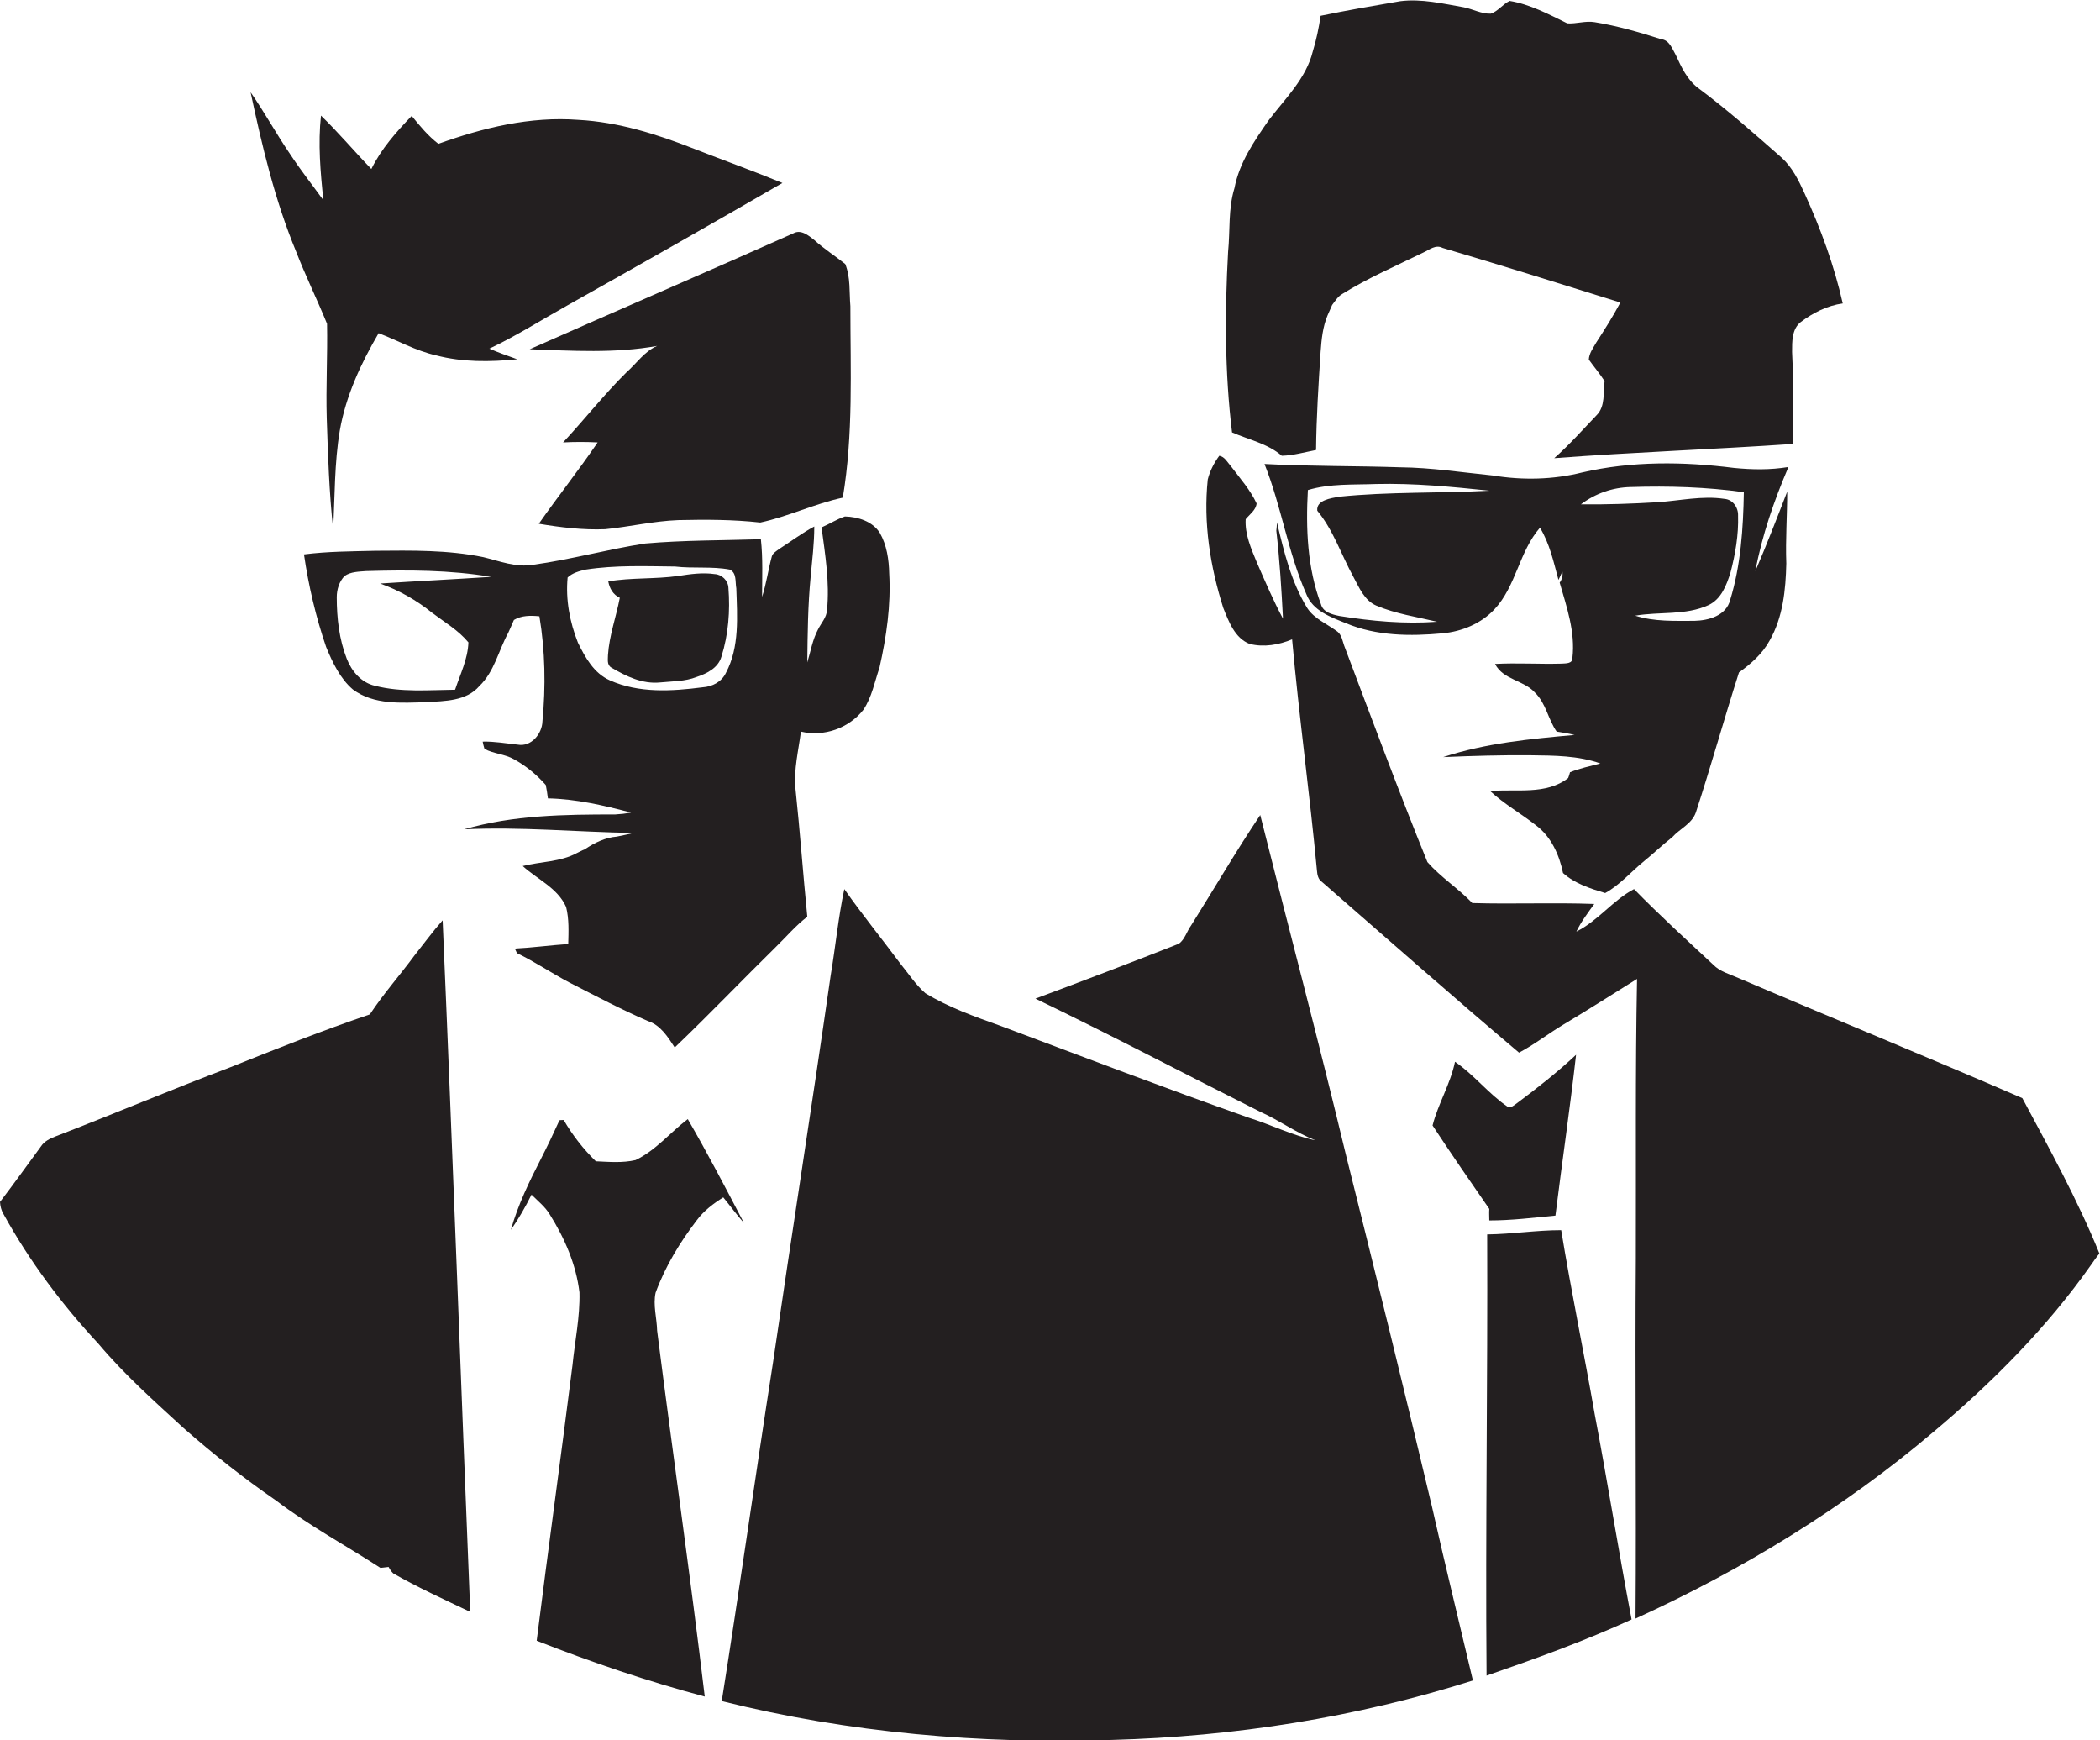 <?xml version="1.0" encoding="utf-8"?>
<!-- Generator: Adobe Illustrator 19.2.0, SVG Export Plug-In . SVG Version: 6.00 Build 0)  -->
<svg version="1.1" id="Layer_1" xmlns="http://www.w3.org/2000/svg" xmlns:xlink="http://www.w3.org/1999/xlink" x="0px" y="0px"
	 viewBox="0 0 692.2 573.5" enable-background="new 0 0 692.2 573.5" xml:space="preserve">
<g>
	<path fill="#231F20" d="M422.5,150.2c3.9-0.1,7.6-1.2,11.3-1.9c0.1-10.8,0.8-21.6,1.5-32.4c0.3-4.1,0.7-8.2,2.3-12
		c0.5-1.1,1-2.2,1.5-3.4c1-1.3,1.9-2.8,3.3-3.6c8.5-5.3,17.8-9.3,26.8-13.7c2-0.9,4-2.7,6.3-1.5c19.6,5.8,39.1,11.9,58.6,18
		c-2.4,4.5-5.1,8.8-7.9,13.1c-1,1.8-2.4,3.6-2.5,5.7c1.7,2.4,3.6,4.6,5.2,7.1c-0.5,3.7,0.3,8.3-2.6,11.2c-4.6,4.8-9,9.8-14,14.2
		c26.2-2,52.5-2.9,78.8-4.7c0-10.1,0.1-20.2-0.4-30.3c0-3.4-0.1-7.6,2.9-9.9c4-3,8.7-5.4,13.8-6.1c-2.8-12.5-7.3-24.7-12.6-36.3
		c-1.9-4.2-4-8.5-7.5-11.7c-9-7.9-18-15.9-27.7-23.1c-3.5-2.7-5.4-6.8-7.2-10.7c-1.2-2.1-2.1-5-4.9-5.3c-7.2-2.3-14.5-4.4-21.9-5.6
		c-3-0.5-6,0.6-9,0.4c-6.1-3-12.3-6.3-19-7.4c-2.3,1.1-3.8,3.4-6.2,4.2c-3.1,0.1-5.9-1.5-8.9-2.1c-6.9-1.2-14-2.9-21-2
		c-8.8,1.5-17.5,3-26.2,4.8c-0.6,4-1.4,7.9-2.6,11.8c-2.2,8.9-9.1,15.5-14.5,22.6c-4.8,6.9-9.7,14-11.3,22.4c-2.1,6.8-1.4,14-2.1,21
		c-1.1,19.8-1.1,39.8,1.3,59.5C411.6,144.9,417.9,146.2,422.5,150.2z"/>
	<path fill="#231F20" d="M107.8,106.7c0.2,10.4-0.4,20.8-0.1,31.1c0.4,12.2,0.8,24.4,2.1,36.5c0.6-10.8,0.4-21.7,2.2-32.4
		c2-11.5,7-22.2,12.8-32.1c6.3,2.4,12.2,5.8,18.9,7.3c8.7,2.3,17.8,2.2,26.8,1.3c-3.1-1.1-6.2-2.2-9.2-3.5
		c8.9-4.2,17.2-9.5,25.8-14.3c23.7-13.3,47.3-26.7,70.8-40.3c-9.7-4-19.5-7.5-29.2-11.3c-12.2-4.8-24.9-8.8-38.1-9.5
		c-15.8-1.2-31.4,2.6-46.1,7.9c-3.4-2.6-6.1-5.9-8.8-9.2c-5.1,5.3-10,10.8-13.3,17.5c-5.6-5.8-10.8-12-16.6-17.6
		c-1,9.2-0.2,18.6,0.8,27.9c-3.6-5-7.5-9.9-10.9-15.1c-4.6-6.7-8.5-13.9-13.1-20.5c3.8,17.8,8,35.6,15,52.5
		C100.7,90.9,104.5,98.6,107.8,106.7z"/>
	<path fill="#231F20" d="M216.6,114c-4.2,1.8-6.8,5.8-10.1,8.7c-7.4,7.3-13.8,15.5-20.9,23.1c3.8-0.2,7.6-0.2,11.4,0
		c-6.2,9.1-13.1,17.8-19.4,26.8c7.2,1.2,14.6,2.1,21.9,1.8c8-0.8,16-2.7,24.1-3c9-0.2,18-0.2,27,0.8c9.3-2,17.9-6.2,27.2-8.2
		c3.5-20.8,2.5-42,2.5-63.1c-0.4-4.6,0.1-9.5-1.7-13.9c-3.4-2.7-7-5-10.2-7.9c-1.9-1.5-4.4-3.6-6.9-2.2
		c-28.9,12.9-58,25.4-86.9,38.2C188.6,115.6,202.8,116.5,216.6,114z"/>
	<path fill="#231F20" d="M666.6,361.9c-31.1-13.5-62.5-26.3-93.6-39.6c-2.9-1.3-6.1-2.1-8.3-4.4c-8.8-8.2-17.7-16.3-26.1-24.9
		c-7,3.7-11.9,10.5-19,14c1.6-3.3,3.8-6.2,5.9-9.1c-13.4-0.5-26.8,0.1-40.2-0.3c-4.6-4.8-10.4-8.5-14.8-13.5
		c-9.5-23.4-18.3-47.1-27.2-70.7c-0.8-1.9-0.9-4.3-2.8-5.5c-3.3-2.4-7.3-4-9.6-7.5c-5.3-8.6-7.7-18.6-10-28.3c0,0.7-0.1,2.1-0.2,2.8
		c1.1,9.6,1.7,19.3,2.2,29c-3.2-6-5.9-12.3-8.6-18.5c-1.9-4.6-4-9.3-3.7-14.3c1.3-1.6,3.4-3,3.6-5.2c-2.1-4.5-5.5-8.3-8.5-12.3
		c-1.1-1.2-2-3.1-3.8-3.4c-1.7,2.3-3.1,5-3.8,7.8c-1.5,14.3,0.8,28.7,5.1,42.3c1.8,4.5,3.8,10,8.7,11.9c4.7,1.2,9.7,0.3,14-1.5
		c2.3,25.5,5.8,50.8,8.2,76.3c0.1,1.3,0.4,2.8,1.6,3.6c21.6,18.8,43.1,37.8,65,56.3c5.1-2.7,9.7-6.3,14.7-9.3
		c8.2-4.9,16.2-10,24.2-15c-0.6,30.7-0.3,61.5-0.4,92.2c-0.3,39.5,0.2,79-0.1,118.6c35.3-16.1,68.7-36.5,98.3-61.6
		c19.3-16.2,37.3-34.3,51.8-54.9c0.9-1.3,1.8-2.6,2.8-3.8C684.8,395.4,675.6,378.7,666.6,361.9z"/>
	<path fill="#231F20" d="M571.5,154.2c-16.6-2.1-33.6-2.3-50,1.5c-9.6,2.4-19.7,2.6-29.4,1c-10.1-1-20.2-2.6-30.5-2.7
		c-14.9-0.5-29.9-0.3-44.8-1.1c5.6,14,7.7,29.1,13.8,42.9c2.1,5.5,8.1,7.6,13.1,9.6c10,4.2,21.2,4.3,31.9,3.3
		c6.3-0.6,12.6-3.2,17-7.9c7.2-7.7,8.1-19,15-26.9c3.2,5.2,4.5,11.3,6.1,17.2c0.4-0.9,0.9-1.8,1.3-2.8c0.2,1.3-0.1,2.6-0.9,3.7
		c2.3,8,5.2,16.3,4.2,24.8c0.1,2-2.3,1.8-3.7,1.9c-7.3,0.2-14.5-0.3-21.8,0.1c2.7,5.3,9.5,5.3,13.2,9.5c3.6,3.5,4.3,8.8,7.1,12.8
		c1.9,0.3,3.9,0.6,5.9,1.1c-14.6,1.3-29.3,2.7-43.3,7.3c9.6-0.4,19.3-0.7,28.9-0.6c7.7,0.1,15.6,0.1,22.9,2.7
		c-3.4,0.9-6.8,1.6-10,2.9c-0.1,0.5-0.4,1.4-0.6,1.9c-7.3,5.7-17.2,3.5-25.7,4.3c4.6,4.3,10.2,7.4,15.1,11.3c5,3.7,7.7,9.8,8.9,15.7
		c3.9,3.5,8.9,5.1,13.9,6.6c4.9-2.7,8.5-7,12.8-10.5c3.1-2.5,6.1-5.4,9.3-7.9c2.5-2.8,6.5-4.4,7.8-8.2c5-15.3,9.3-30.8,14.2-46.1
		c3.9-2.8,7.7-6.1,10.1-10.5c4.4-7.7,5.3-16.7,5.5-25.4c-0.3-7.9,0.3-15.8,0.3-23.7c-3.4,8.8-6.8,17.6-10.5,26.2
		c2.2-11.8,6.2-23.3,10.9-34.3C583.5,154.9,577.5,154.8,571.5,154.2z M441.3,163.7c-2.6,0.5-7.5,1.1-7.1,4.6
		c5.3,6.4,7.9,14.5,11.9,21.8c1.9,3.5,3.6,7.8,7.6,9.5c6.4,2.7,13.3,3.7,20,5.3c-10.8,0.8-21.6-0.2-32.2-1.9
		c-2.4-0.5-5.4-1.2-6.1-3.9c-4.5-11.9-5-25-4.3-37.6c7.3-2.2,15-1.7,22.5-2c12.5-0.3,24.9,0.9,37.3,2.2
		C474.4,162.6,457.8,162,441.3,163.7z M570.3,197.7c-1.3,5.2-7.1,6.8-11.8,6.9c-6.5,0-13.2,0.3-19.5-1.7c8-1.4,16.6,0,24.2-3.5
		c4.2-2,5.9-6.6,7.2-10.7c1.6-6.1,2.7-12.5,2.5-18.8c0.1-2.6-1.7-5.3-4.5-5.5c-7.3-1.1-14.7,0.6-22,1.1c-8.4,0.5-16.9,0.8-25.3,0.7
		c4.8-3.6,10.5-5.6,16.5-5.7c12.4-0.4,24.9,0,37.2,1.7C574.6,174.1,573.8,186.3,570.3,197.7z"/>
	<path fill="#231F20" d="M203.3,275.7c-3.7,0.3-7.3,2-10.4,4.1l1-0.2c-1.3,0.2-2.5,0.9-3.7,1.5c-5.5,3-12,2.8-17.9,4.3
		c4.8,4.4,11.5,7.2,14.3,13.5c1,4,0.8,8.1,0.7,12.2c-5.9,0.4-11.7,1.2-17.6,1.5c0.2,0.4,0.5,1.1,0.7,1.5c6,2.9,11.4,6.6,17.3,9.7
		c8.6,4.4,17.1,8.9,25.9,12.7c4.1,1.3,6.6,5.3,8.8,8.7c11.3-10.8,22.2-22.2,33.4-33.2c3.4-3.3,6.5-7,10.3-9.9
		c-1.4-14.1-2.4-28.1-3.9-42.2c-0.6-6.3,1-12.6,1.8-18.8c7.6,1.8,15.8-1.1,20.6-7.2c2.8-4.2,3.7-9.2,5.3-13.9
		c2.3-10.2,3.8-20.6,3.2-31c-0.1-4.6-0.8-9.4-3.1-13.4c-2.4-3.8-7.2-5.3-11.5-5.4c-2.7,0.9-5.1,2.5-7.7,3.6c1.2,9,2.7,18.1,1.8,27.2
		c-0.1,2.5-2,4.4-3,6.5c-1.8,3.4-2.4,7.2-3.5,10.8c0.1-9.4,0.2-18.8,1.1-28.2c0.5-5.5,1.2-11,1.2-16.6c-4.1,2.2-7.8,5-11.7,7.5
		c-0.9,0.7-2,1.3-2.3,2.4c-1.2,4.4-1.8,9-3.2,13.3c0-6.3,0.3-12.7-0.4-19c-12.7,0.4-25.5,0.3-38.1,1.4c-12.4,1.9-24.5,5.3-36.9,7
		c-5.7,1-11.1-1.2-16.5-2.5c-11.7-2.4-23.6-2.2-35.5-2.1c-7.9,0.2-15.8,0.2-23.6,1.2c1.5,10.3,3.9,20.6,7.3,30.5
		c2.1,5.1,4.6,10.4,8.8,14c7,5.2,16.1,4.4,24.3,4.2c6-0.4,13.1-0.3,17.4-5.3c5-4.8,6.3-11.7,9.5-17.5c0.6-1.4,1.3-2.8,1.9-4.3
		c2.5-1.5,5.5-1.5,8.4-1.2c1.9,11.4,2.1,23.1,1,34.6c-0.1,4.1-3.7,8.5-8.1,7.7c-3.9-0.4-7.7-1.1-11.6-1c0.1,0.6,0.4,1.8,0.6,2.4
		c3,1.6,6.7,1.7,9.7,3.4c4,2.2,7.5,5.1,10.5,8.5c0.3,1.4,0.5,2.9,0.7,4.4c9.3,0.2,18.4,2.3,27.4,4.7c-1.7,0.3-3.4,0.5-5.2,0.6
		c-16.7,0-33.7,0.2-49.8,4.9c18.6-0.9,37.2,0.9,55.9,1.2C206.9,275,205.1,275.3,203.3,275.7z M125.3,192.3c6.2,2.2,12,5.5,17.2,9.7
		c4.1,3.1,8.6,5.7,11.9,9.7c-0.2,5.5-2.7,10.5-4.4,15.6c-8.8,0.1-17.8,0.9-26.4-1.3c-4.5-1-7.7-4.8-9.3-8.9
		c-2.5-6.4-3.3-13.4-3.3-20.3c0-2.5,0.8-5.2,2.6-7c2-1.4,4.6-1.4,7-1.6c13.8-0.4,27.7-0.4,41.3,1.9
		C149.7,190.9,137.5,191.5,125.3,192.3z M201,224.2c-5.2-2.3-8.1-7.5-10.5-12.4c-2.7-6.8-4.1-14.2-3.4-21.5c1.6-1.5,3.8-2.1,6-2.6
		c9.7-1.5,19.6-1.1,29.4-1c6,0.7,12.1-0.1,18,1c2.4,1,1.8,4.1,2.2,6.2c0.3,9.3,1.1,19.3-3.4,27.8c-1.4,3-4.5,4.6-7.7,4.8
		C221.5,227.8,210.6,228.5,201,224.2z"/>
	<path fill="#231F20" d="M237.8,216.4c2.3-7.3,2.9-15.1,2.3-22.7c-0.1-2.4-2.2-4.4-4.5-4.5c-4-0.6-8.1,0-12,0.6
		c-7.7,1.1-15.5,0.5-23.1,1.8c0.4,2.3,1.6,4.4,3.8,5.4c-1.2,6.3-3.5,12.5-3.9,18.9c0,1.4-0.4,3.2,1.1,4.1c4.9,2.9,10.3,5.5,16.1,4.9
		c4-0.4,8.2-0.3,12-1.8C232.9,222,236.7,220.2,237.8,216.4z"/>
	<path fill="#231F20" d="M443.7,380.8c-9-37.5-18.9-74.8-28.3-112.2c-8,11.9-15.2,24.3-22.8,36.4c-1.4,1.9-2,4.5-4,6
		c-15.7,6.2-31.5,12.2-47.3,18.1c24.9,12,49.4,24.9,74.1,37.3c6.3,2.8,11.8,6.9,18.2,9.4c-7.6-1.6-14.7-5.2-22.1-7.5
		c-27.5-9.7-54.7-20.1-81.9-30.3c-8.4-3-16.9-6-24.6-10.7c-3.2-2.8-5.5-6.4-8.2-9.7c-6.1-8.2-12.6-16.2-18.5-24.6
		c-2,9.4-2.9,19-4.5,28.5c-6.1,42.5-12.8,85-19,127.5c-5.8,37.2-11,74.5-16.9,111.6c42,10.5,85.4,14.2,128.6,12.8
		c40.3-1.1,80.5-7.4,119-19.6c-4.5-19.1-9.2-38.2-13.5-57.3C462.8,457.7,453.3,419.2,443.7,380.8z"/>
	<path fill="#231F20" d="M136.6,314.9c-4.8,6.5-10.2,12.6-14.7,19.4c-15.6,5.3-31,11.4-46.2,17.5c-19.3,7.3-38.2,15.3-57.4,22.7
		c-1.8,0.7-3.7,1.6-4.8,3.3C9,383.9,4.6,390.1,0,396.1c0.1,1.4,0.4,2.7,1.1,3.9c8.6,15.6,19.3,29.9,31.4,42.9
		c8.5,10.1,18.4,18.9,28.1,27.8c9.7,8.5,19.8,16.5,30.4,23.8c10.9,8.3,23,14.8,34.4,22.2c0.9-0.1,1.8-0.2,2.7-0.3
		c0.4,0.8,0.9,1.5,1.5,2.1c8.2,4.7,16.8,8.6,25.4,12.7c-3.1-76-5.8-151.9-9.1-227.9C142.6,307,139.7,311,136.6,314.9z"/>
	<path fill="#231F20" d="M490.9,402.2c7.3,0,14.5-0.9,21.8-1.6c2.2-17.7,4.8-35.3,6.8-53c-6.1,5.7-12.7,10.9-19.4,15.9
		c-0.9,0.6-2,1.8-3.2,1.2c-6.3-4.3-11-10.5-17.3-14.8c-1.5,7.3-5.6,13.9-7.4,21c6.1,9.3,12.4,18.4,18.7,27.5
		C490.8,399.7,490.9,400.9,490.9,402.2z"/>
	<path fill="#231F20" d="M216.1,426c3.2-8.7,8-16.6,13.6-23.9c2.3-3.1,5.5-5.5,8.7-7.5c2.3,2.8,4.4,5.7,6.8,8.4
		c-6-11.5-12-23-18.5-34.2c-5.8,4.4-10.5,10.3-17.2,13.5c-4.3,1-8.8,0.6-13.1,0.4c-4.1-4-7.7-8.6-10.6-13.6c-0.3,0-1.1,0-1.4,0.1
		c-1.9,4.2-3.9,8.4-6,12.5c-3.9,7.6-7.7,15.4-10,23.6c2.6-3.7,4.8-7.6,6.8-11.6c2.1,2.1,4.5,4,6,6.5c4.9,7.8,8.7,16.5,9.8,25.7
		c0.2,8.1-1.5,16-2.3,24c-3.8,30.3-8,60.5-11.8,90.8c18.1,7.1,36.6,13.4,55.4,18.4c-4.8-40.3-10.6-80.4-15.7-120.6
		C216.5,434.3,215.2,430.1,216.1,426z"/>
	<path fill="#231F20" d="M514.6,405.4c-8.2,0-16.2,1.3-24.4,1.4c0.2,48.5-0.6,97-0.2,145.4c16.2-5.6,32.3-11.4,47.8-18.5
		c-4.3-22.6-7.9-45.3-12.2-67.9C522.1,445.7,517.9,425.6,514.6,405.4z"/>
</g>
</svg>
